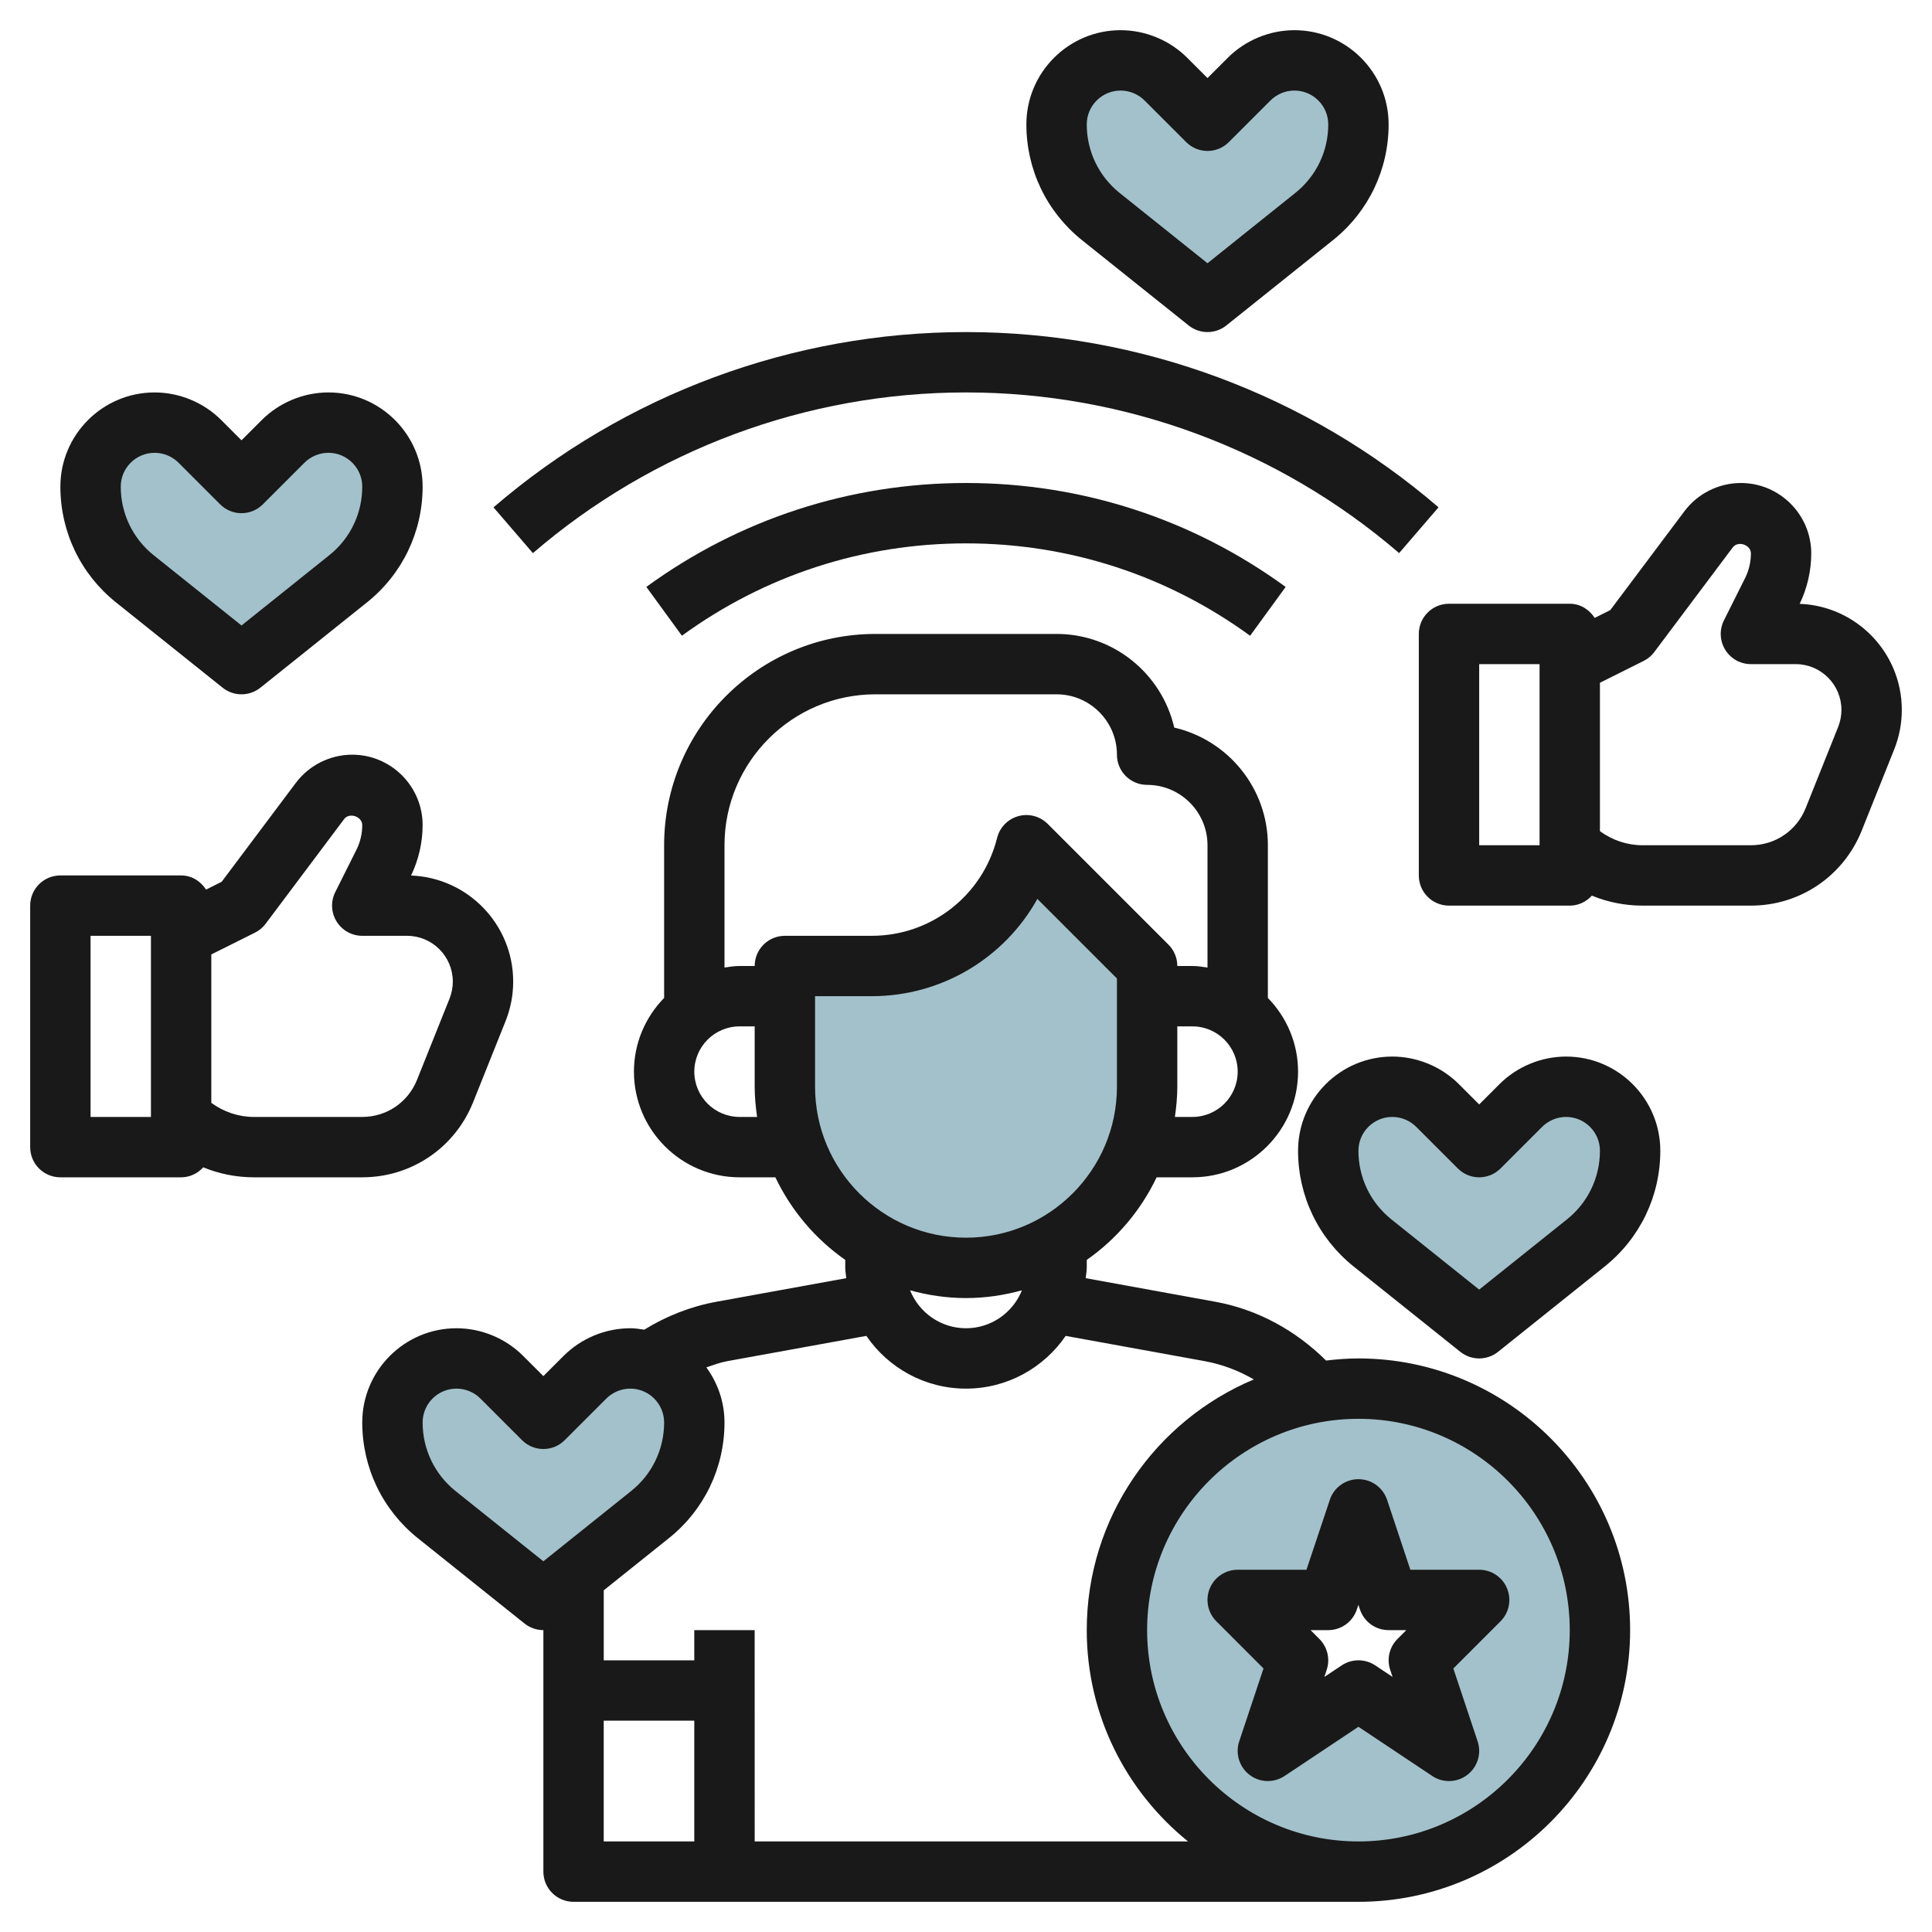 <svg id="Layer_3" enable-background="new 0 0 64 64" height="512" viewBox="0 0 64 64" width="512" xmlns="http://www.w3.org/2000/svg"><g><path d="m38 32v4c0 3.314-2.686 6-6 6-3.314 0-6-2.686-6-6v-4h2.877c2.423 0 4.535-1.649 5.123-4z" fill="#a3c1ca"/><path d="m45 46c-4.418 0-8 3.582-8 8s3.582 8 8 8 8-3.582 8-8-3.582-8-8-8zm3 12-3-2-3 2 1-3-2-2h2.999l1.001-3 .999 3h3.001l-2 2z" fill="#a3c1ca"/><path d="m18 53-3.533-2.826c-.927-.742-1.467-1.865-1.467-3.053 0-1.171.95-2.121 2.121-2.121.563 0 1.102.223 1.5.621l1.379 1.379 1.379-1.379c.398-.398.937-.621 1.5-.621 1.171 0 2.121.95 2.121 2.121 0 1.187-.54 2.31-1.467 3.052z" fill="#a3c1ca"/><path d="m49 44-3.533-2.826c-.927-.742-1.467-1.865-1.467-3.053 0-1.171.95-2.121 2.121-2.121.563 0 1.102.223 1.5.621l1.379 1.379 1.379-1.379c.398-.398.937-.621 1.5-.621 1.171 0 2.121.95 2.121 2.121 0 1.187-.54 2.31-1.467 3.052z" fill="#a3c1ca"/><path d="m8 22-3.533-2.826c-.927-.742-1.467-1.865-1.467-3.053 0-1.171.95-2.121 2.121-2.121.563 0 1.102.223 1.5.621l1.379 1.379 1.379-1.379c.398-.398.937-.621 1.5-.621 1.171 0 2.121.95 2.121 2.121 0 1.187-.54 2.31-1.467 3.052z" fill="#a3c1ca"/><path d="m40 10-3.533-2.826c-.927-.742-1.467-1.865-1.467-3.053 0-1.171.95-2.121 2.121-2.121.563 0 1.102.223 1.5.621l1.379 1.379 1.379-1.379c.398-.398.937-.621 1.5-.621 1.171 0 2.121.95 2.121 2.121 0 1.187-.54 2.31-1.467 3.052z" fill="#a3c1ca"/><g fill="#191919"><path d="m19 63h26c4.963 0 9-4.037 9-9s-4.037-9-9-9c-.364 0-.72.028-1.073.07-1.001-.997-2.271-1.694-3.668-1.948l-4.294-.781c.01-.114.035-.224.035-.341v-.264c.991-.693 1.79-1.636 2.315-2.736h1.185c1.93 0 3.5-1.57 3.5-3.5 0-.95-.383-1.81-1-2.442v-5.058c0-1.896-1.327-3.489-3.102-3.898-.409-1.775-2.002-3.102-3.898-3.102h-6c-3.859 0-7 3.141-7 7v5.058c-.617.631-1 1.492-1 2.442 0 1.93 1.57 3.5 3.5 3.5h1.185c.525 1.1 1.324 2.043 2.315 2.736v.264c0 .117.025.227.034.341l-4.294.78c-.859.156-1.661.473-2.398.926-.152-.023-.305-.047-.463-.047-.822 0-1.626.333-2.207.914l-.672.672-.672-.672c-.581-.581-1.385-.914-2.207-.914-1.721 0-3.121 1.4-3.121 3.121 0 1.499.671 2.896 1.842 3.834l3.533 2.826c.183.146.404.219.625.219v8c0 .553.447 1 1 1zm1-6h2.999v4h-3v-4zm32-3c0 3.859-3.141 7-7 7s-7-3.141-7-7 3.141-7 7-7 7 3.141 7 7zm-12.5-17h-.58c.047-.328.08-.66.08-1v-2h.5c.827 0 1.5.673 1.5 1.5s-.673 1.5-1.5 1.5zm-10.5-14h6c1.103 0 2 .897 2 2 0 .553.447 1 1 1 1.103 0 2 .897 2 2v4.051c-.165-.024-.329-.051-.5-.051h-.5c0-.266-.105-.52-.293-.707l-4-4c-.255-.255-.628-.354-.974-.257-.348.097-.616.372-.703.722-.477 1.909-2.185 3.242-4.153 3.242h-2.877c-.553 0-1 .447-1 1h-.5c-.171 0-.335.027-.5.051v-4.051c0-2.757 2.243-5 5-5zm-4.5 14c-.827 0-1.5-.673-1.5-1.5s.673-1.5 1.5-1.5h.5v2c0 .34.033.672.08 1zm2.5-1v-3h1.877c2.323 0 4.399-1.268 5.487-3.222l2.636 2.636v3.586c0 2.757-2.243 5-5 5s-5-2.243-5-5zm6.853 6.743c-.296.735-1.013 1.257-1.853 1.257s-1.557-.522-1.853-1.257c.591.163 1.211.257 1.853.257s1.262-.094 1.853-.257zm-9.755 2.346 4.601-.836c.72 1.053 1.93 1.747 3.301 1.747s2.581-.694 3.302-1.747l4.601.836c.578.105 1.129.313 1.631.607-3.247 1.361-5.534 4.57-5.534 8.304 0 2.826 1.312 5.349 3.355 7h-14.355l-.001-7h-2v1h-2.999v-2.319l2.158-1.727c1.171-.937 1.842-2.334 1.842-3.833 0-.683-.227-1.311-.601-1.825.229-.078.456-.163.699-.207zm-9.006 4.305c-.694-.556-1.092-1.384-1.092-2.273 0-.618.503-1.121 1.121-1.121.295 0 .584.119.793.328l1.379 1.379c.391.391 1.023.391 1.414 0l1.379-1.379c.209-.209.498-.328.793-.328.618 0 1.121.503 1.121 1.121 0 .889-.398 1.717-1.092 2.271l-2.908 2.328z"/><path d="m40.293 53.707 1.562 1.563-.804 2.413c-.136.405.002.852.341 1.111.34.261.809.273 1.162.037l2.446-1.629 2.445 1.63c.168.112.362.168.555.168.214 0 .429-.068.607-.205.339-.26.477-.706.341-1.111l-.804-2.413 1.562-1.563c.286-.286.372-.716.217-1.09-.153-.375-.519-.618-.923-.618h-2.28l-.771-2.316c-.137-.409-.518-.684-.949-.684s-.813.275-.948.684l-.774 2.316h-2.278c-.404 0-.77.243-.924.617-.155.374-.069.804.217 1.09zm3.706.293c.431 0 .812-.275.948-.684l.052-.154.051.154c.137.409.518.684.949.684h.587l-.293.293c-.268.268-.361.664-.241 1.023l.078.234-.575-.383c-.168-.111-.362-.167-.555-.167s-.387.056-.555.168l-.575.383.078-.234c.12-.359.026-.756-.241-1.023l-.293-.294z"/><path d="m59.617 20.003c.25-.52.383-1.096.383-1.67 0-1.286-1.047-2.333-2.333-2.333-.731 0-1.429.349-1.867.934l-2.458 3.277-.516.258c-.178-.276-.473-.469-.826-.469h-4c-.553 0-1 .447-1 1v8c0 .553.447 1 1 1h4c.293 0 .55-.131.733-.331.526.217 1.095.331 1.681.331h3.586c1.626 0 3.067-.976 3.672-2.486l1.078-2.694c.166-.42.25-.858.25-1.304 0-1.895-1.506-3.444-3.383-3.513zm-8.617 7.997h-2v-6h2zm9.892-3.921-1.077 2.691c-.299.748-1.011 1.23-1.815 1.23h-3.586c-.516 0-1.004-.168-1.414-.466v-4.917l1.446-.722c.14-.069.261-.17.354-.295l2.6-3.467c.172-.229.601-.088.601.2 0 .281-.066.564-.192.816l-.702 1.403c-.155.31-.139.678.044.973.18.295.502.475.849.475h1.484c.836 0 1.516.68 1.516 1.516 0 .192-.037.382-.108.563z"/><path d="m2 39h4c.293 0 .55-.131.733-.331.526.217 1.095.331 1.681.331h3.586c1.626 0 3.067-.976 3.672-2.486l1.078-2.694c.166-.42.25-.858.25-1.304 0-1.895-1.506-3.443-3.383-3.513.25-.52.383-1.096.383-1.67 0-1.286-1.047-2.333-2.333-2.333-.731 0-1.429.349-1.867.934l-2.458 3.277-.516.258c-.178-.276-.473-.469-.826-.469h-4c-.553 0-1 .447-1 1v8c0 .553.447 1 1 1zm6.446-8.105c.14-.069.261-.17.354-.295l2.6-3.467c.17-.23.6-.088.6.2 0 .281-.066.564-.192.816l-.702 1.403c-.155.31-.139.678.044.973.181.295.503.475.85.475h1.484c.836 0 1.516.68 1.516 1.516 0 .192-.037.383-.108.563l-1.077 2.691c-.299.748-1.011 1.23-1.815 1.23h-3.586c-.516 0-1.004-.168-1.414-.466v-4.917zm-5.446.105h2v6h-2z"/><path d="m37.121 1c-1.721 0-3.121 1.4-3.121 3.121 0 1.499.671 2.896 1.842 3.834l3.533 2.826c.183.146.404.219.625.219s.442-.073.625-.219l3.533-2.827c1.171-.937 1.842-2.334 1.842-3.833 0-1.721-1.4-3.121-3.121-3.121-.822 0-1.626.333-2.207.914l-.672.672-.672-.672c-.581-.581-1.385-.914-2.207-.914zm3.586 3.707 1.379-1.379c.209-.209.498-.328.793-.328.618 0 1.121.503 1.121 1.121 0 .889-.398 1.717-1.092 2.271l-2.908 2.328-2.908-2.326c-.694-.556-1.092-1.384-1.092-2.273 0-.618.503-1.121 1.121-1.121.295 0 .584.119.793.328l1.379 1.379c.391.391 1.023.391 1.414 0z"/><path d="m51.879 35c-.822 0-1.626.333-2.207.914l-.672.672-.672-.672c-.581-.581-1.385-.914-2.207-.914-1.721 0-3.121 1.4-3.121 3.121 0 1.499.671 2.896 1.842 3.834l3.533 2.826c.183.146.404.219.625.219s.442-.073.625-.219l3.533-2.827c1.171-.937 1.842-2.334 1.842-3.833 0-1.721-1.4-3.121-3.121-3.121zm.029 5.393-2.908 2.327-2.908-2.326c-.694-.556-1.092-1.384-1.092-2.273 0-.618.503-1.121 1.121-1.121.295 0 .584.119.793.328l1.379 1.379c.391.391 1.023.391 1.414 0l1.379-1.379c.209-.209.498-.328.793-.328.618 0 1.121.503 1.121 1.121 0 .889-.398 1.717-1.092 2.272z"/><path d="m8.672 13.914-.672.672-.672-.672c-.581-.581-1.385-.914-2.207-.914-1.721 0-3.121 1.4-3.121 3.121 0 1.499.671 2.896 1.842 3.834l3.533 2.826c.183.146.404.219.625.219s.442-.073.625-.219l3.533-2.827c1.171-.937 1.842-2.334 1.842-3.833 0-1.721-1.4-3.121-3.121-3.121-.822 0-1.626.333-2.207.914zm3.328 2.207c0 .889-.398 1.717-1.092 2.271l-2.908 2.328-2.908-2.326c-.694-.556-1.092-1.384-1.092-2.273 0-.618.503-1.121 1.121-1.121.295 0 .584.119.793.328l1.379 1.379c.391.391 1.023.391 1.414 0l1.379-1.379c.209-.209.498-.328.793-.328.618 0 1.121.503 1.121 1.121z"/><path d="m32 18c3.41 0 6.664 1.058 9.411 3.06l1.178-1.617c-3.091-2.253-6.753-3.443-10.589-3.443s-7.498 1.19-10.589 3.442l1.178 1.617c2.747-2.001 6.001-3.059 9.411-3.059z"/><path d="m32 11c-5.745 0-11.304 2.062-15.652 5.807l1.305 1.516c3.986-3.432 9.08-5.323 14.347-5.323s10.361 1.891 14.348 5.322l1.305-1.516c-4.349-3.744-9.908-5.806-15.653-5.806z"/></g></g></svg>